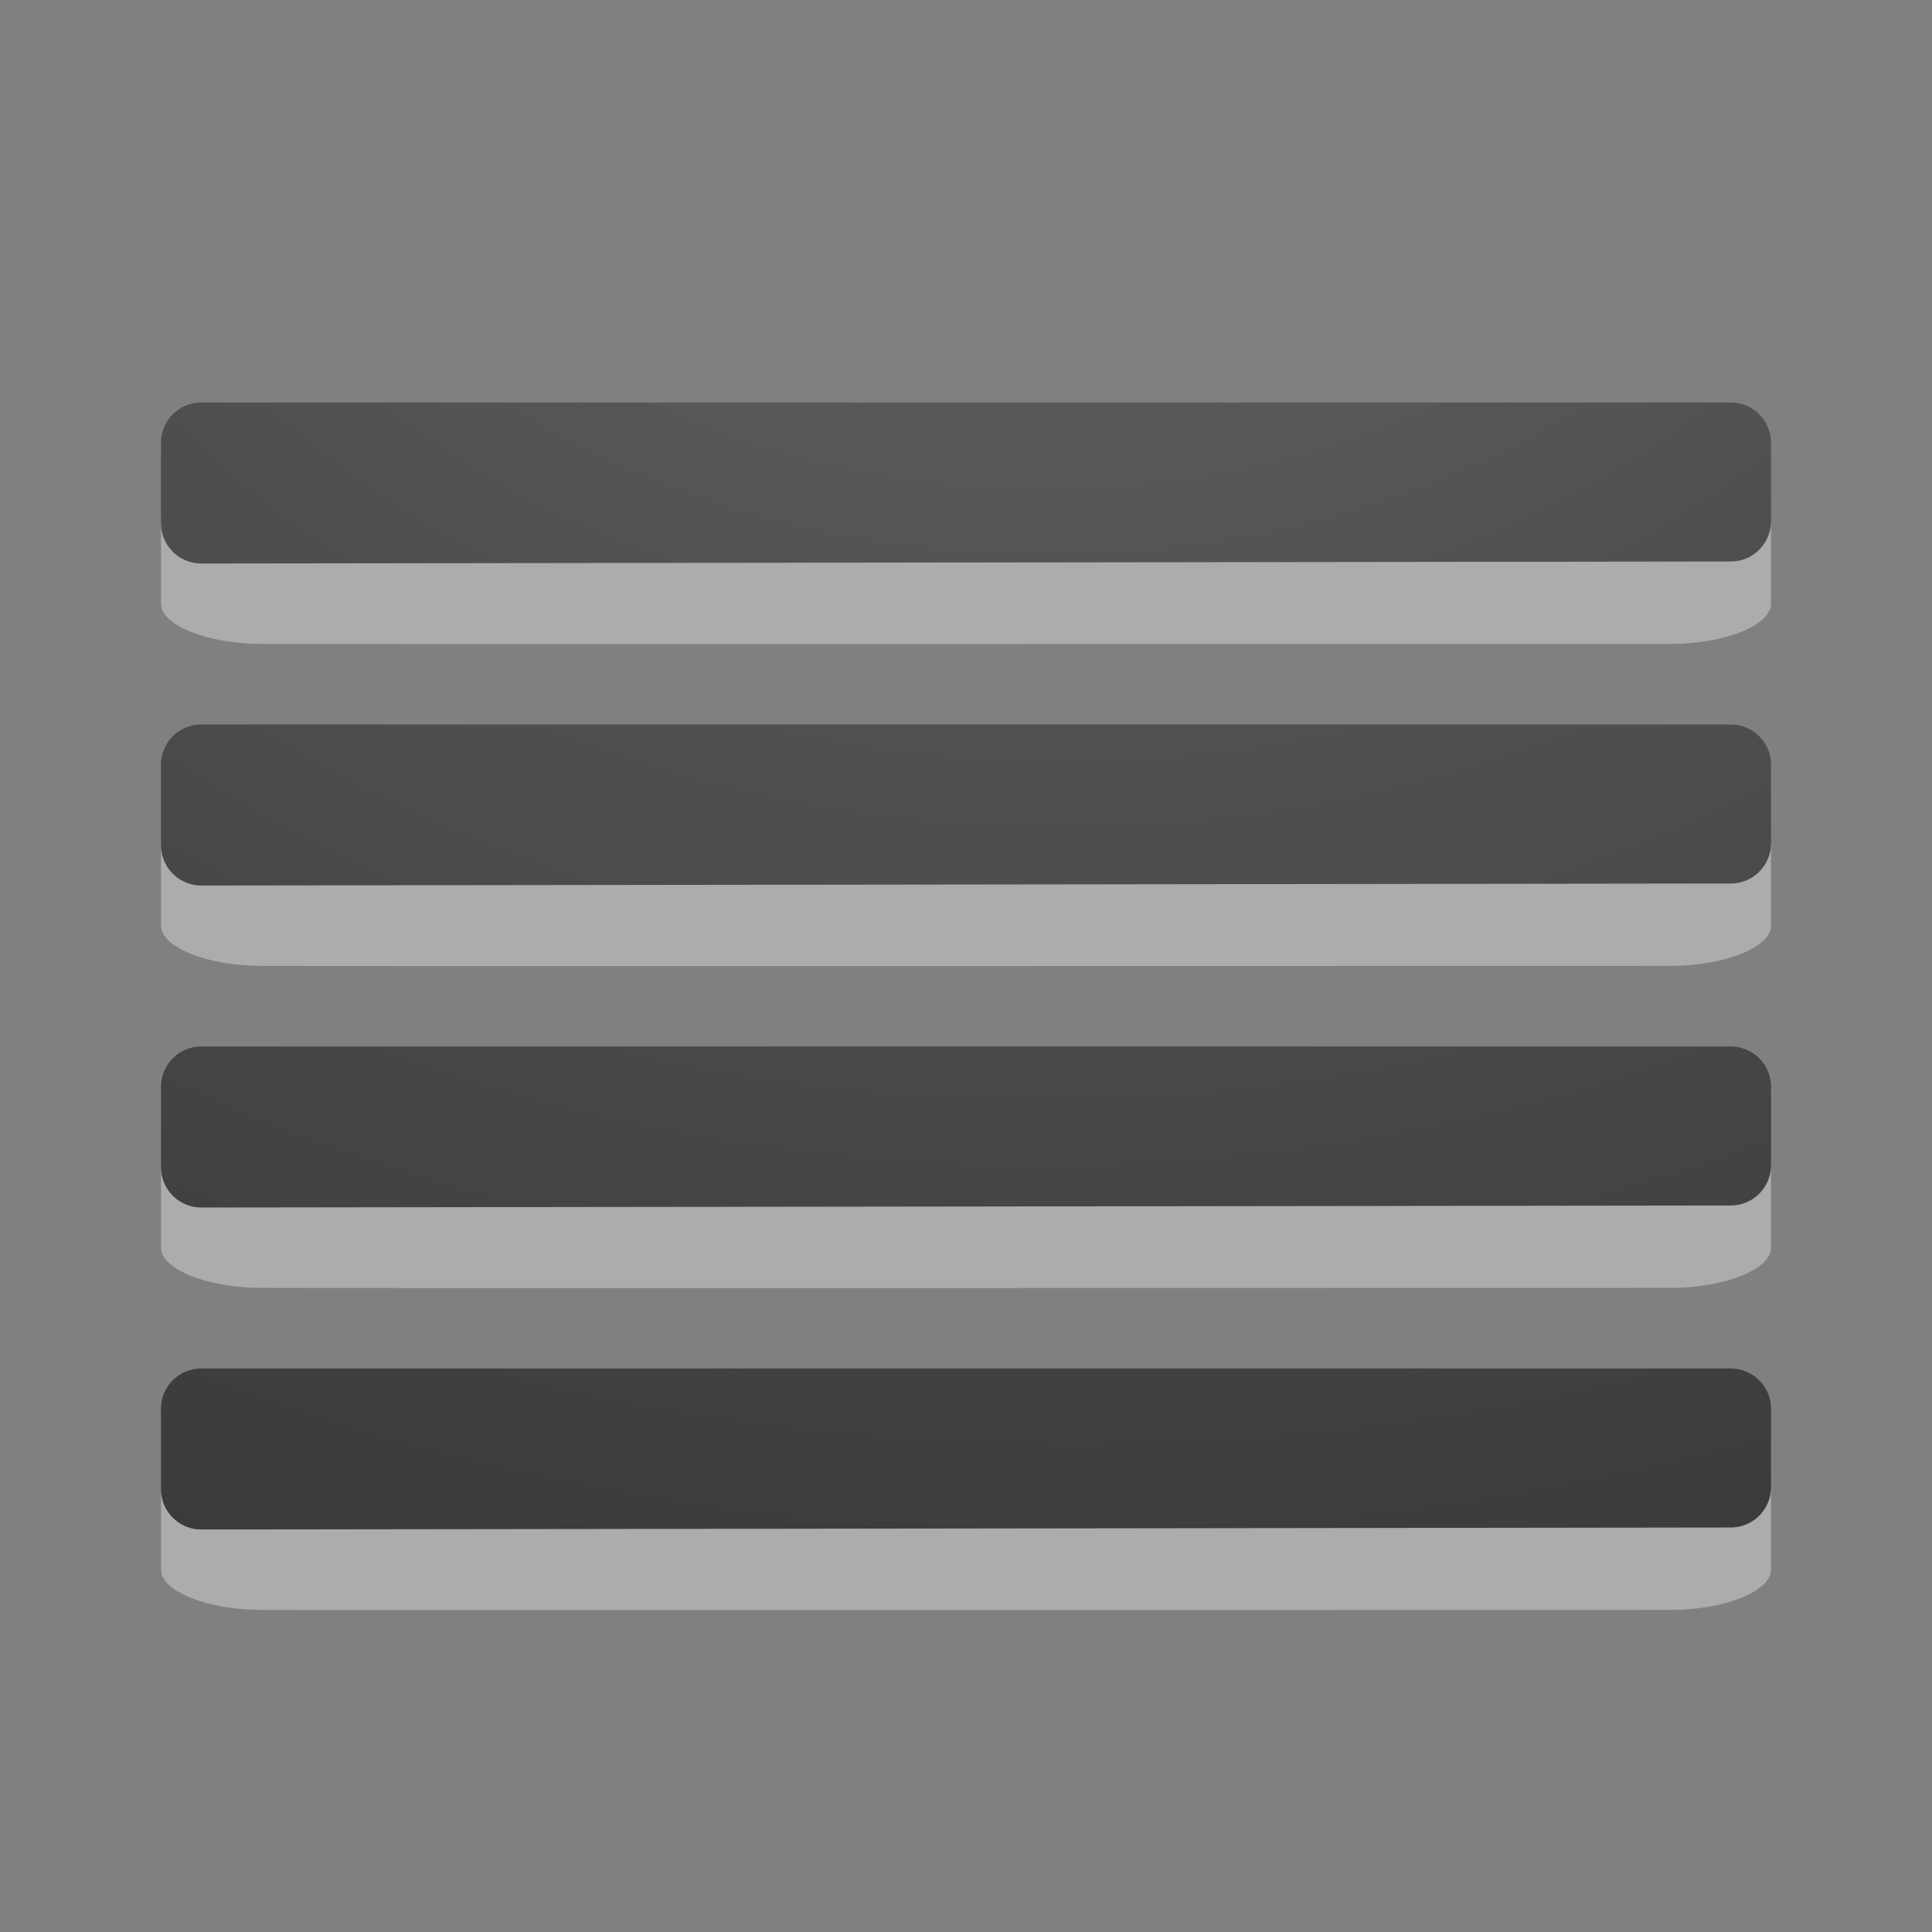 <?xml version="1.0" encoding="UTF-8" standalone="no"?>
<!-- Created with Inkscape (http://www.inkscape.org/) -->

<svg
   xmlns:dc="http://purl.org/dc/elements/1.1/"
   xmlns:cc="http://creativecommons.org/ns#"
   xmlns:rdf="http://www.w3.org/1999/02/22-rdf-syntax-ns#"
   xmlns:svg="http://www.w3.org/2000/svg"
   xmlns="http://www.w3.org/2000/svg"
   xmlns:xlink="http://www.w3.org/1999/xlink"
   xmlns:sodipodi="http://sodipodi.sourceforge.net/DTD/sodipodi-0.dtd"
   xmlns:inkscape="http://www.inkscape.org/namespaces/inkscape"
   width="24"
   height="24"
   id="svg1306"
   sodipodi:version="0.32"
   inkscape:version="0.91 r13725"
   sodipodi:docname="lc_alignblock.svg"
   version="1.1"
   inkscape:export-filename="/home/ochosi/Nerdstuff/shimmer/libreoffice-style-elementary/src/cmd/lc_alignhorizontalcenter.png"
   inkscape:export-xdpi="90"
   inkscape:export-ydpi="90">
  <rect width="100%" height="100%" fill="#808080" stroke="none"/>
  <defs
     id="defs1308">
    <linearGradient
       id="linearGradient4241">
      <stop
         id="stop4243"
         style="stop-color:#737373;stop-opacity:1"
         offset="0" />
      <stop
         id="stop4245"
         style="stop-color:#636363;stop-opacity:1"
         offset="0.705" />
      <stop
         id="stop4247"
         style="stop-color:#4b4b4b;stop-opacity:1"
         offset="0.705" />
      <stop
         id="stop4249"
         style="stop-color:#3f3f3f;stop-opacity:1"
         offset="1" />
    </linearGradient>
    <linearGradient
       id="linearGradient3682">
      <stop
         style="stop-color:#1f1f1f;stop-opacity:1;"
         offset="0"
         id="stop3684" />
      <stop
         style="stop-color:#5c5c5c;stop-opacity:1;"
         offset="1"
         id="stop3686" />
    </linearGradient>
    <linearGradient
       id="linearGradient2834">
      <stop
         style="stop-color:#ffffff;stop-opacity:1;"
         offset="0"
         id="stop2836" />
      <stop
         style="stop-color:#b3b3b3;stop-opacity:0;"
         offset="1"
         id="stop2838" />
    </linearGradient>
    <linearGradient
       id="linearGradient2867-449-88-871-390-598-476-591-434-148-57-177-641-289-620-227-114-444-680-744-4-1">
      <stop
         offset="0"
         style="stop-color:#737373;stop-opacity:1"
         id="stop5430-5-0" />
      <stop
         offset="0.262"
         style="stop-color:#636363;stop-opacity:1"
         id="stop5432-2-0" />
      <stop
         offset="0.705"
         style="stop-color:#4b4b4b;stop-opacity:1"
         id="stop5434-9-6" />
      <stop
         offset="1"
         style="stop-color:#3f3f3f;stop-opacity:1"
         id="stop5436-2-7" />
    </linearGradient>
    <radialGradient
       gradientTransform="matrix(0,1.5,-1.524,0,-16.96,-23.078)"
       gradientUnits="userSpaceOnUse"
       xlink:href="#linearGradient2867-449-88-871-390-598-476-591-434-148-57-177-641-289-620-227-114-444-680-744-4-1"
       id="radialGradient3769"
       fy="-19.005"
       fx="16.202"
       r="20"
       cy="-19.005"
       cx="16.202" />
    <radialGradient
       gradientTransform="matrix(0,1.5,-1.524,0,-17.132,-23.078)"
       gradientUnits="userSpaceOnUse"
       xlink:href="#linearGradient2867-449-88-871-390-598-476-591-434-148-57-177-641-289-620-227-114-444-680-744-4-1"
       id="radialGradient3896"
       fy="-19.005"
       fx="16.202"
       r="20"
       cy="-19.005"
       cx="16.202" />
    <radialGradient
       gradientTransform="matrix(-1.736,0,0,-1.524,18.14,-46.206)"
       gradientUnits="userSpaceOnUse"
       xlink:href="#linearGradient2867-449-88-871-390-598-476-591-434-148-57-177-641-289-620-227-114-444-680-744-4-1"
       id="radialGradient3896-0"
       fy="-25.988"
       fx="22.818"
       r="20"
       cy="-25.988"
       cx="22.818" />
    <radialGradient
       inkscape:collect="always"
       xlink:href="#linearGradient2867-449-88-871-390-598-476-591-434-148-57-177-641-289-620-227-114-444-680-744-4-1"
       id="radialGradient4302"
       cx="-1.474"
       cy="-42.064"
       fx="-1.474"
       fy="-42.064"
       r="10"
       gradientTransform="matrix(-2.864,1.9370521e-7,-1.4781494e-7,-2.186,8.779,-95.012)"
       gradientUnits="userSpaceOnUse" />
    <radialGradient
       inkscape:collect="always"
       xlink:href="#linearGradient2867-449-88-871-390-598-476-591-434-148-57-177-641-289-620-227-114-444-680-744-4-1"
       id="radialGradient4338"
       gradientUnits="userSpaceOnUse"
       gradientTransform="matrix(-2.864,1.9370521e-7,-1.4781494e-7,-2.186,8.779,-87.012)"
       cx="-1.449"
       cy="-38.927"
       fx="-1.449"
       fy="-38.927"
       r="10" />
    <radialGradient
       inkscape:collect="always"
       xlink:href="#linearGradient2867-449-88-871-390-598-476-591-434-148-57-177-641-289-620-227-114-444-680-744-4-1"
       id="radialGradient4290"
       gradientUnits="userSpaceOnUse"
       gradientTransform="matrix(-2.864,1.9370521e-7,-1.4781494e-7,-2.186,8.779,-91.012)"
       cx="-1.549"
       cy="-40.659"
       fx="-1.549"
       fy="-40.659"
       r="10" />
    <radialGradient
       inkscape:collect="always"
       xlink:href="#linearGradient2867-449-88-871-390-598-476-591-434-148-57-177-641-289-620-227-114-444-680-744-4-1"
       id="radialGradient4298"
       gradientUnits="userSpaceOnUse"
       gradientTransform="matrix(-2.864,1.9370521e-7,-1.4781494e-7,-2.186,8.779,-83.012)"
       cx="-1.599"
       cy="-37.097"
       fx="-1.599"
       fy="-37.097"
       r="10" />
  </defs>
  <sodipodi:namedview
     id="base"
     pagecolor="#ffffff"
     bordercolor="#666666"
     borderopacity="1.0"
     inkscape:pageopacity="0.0"
     inkscape:pageshadow="2"
     inkscape:zoom="14"
     inkscape:cx="-6.6001224"
     inkscape:cy="13.969065"
     inkscape:current-layer="layer1"
     showgrid="false"
     inkscape:grid-bbox="true"
     inkscape:document-units="px"
     showguides="true"
     inkscape:guide-bbox="true"
     inkscape:window-width="1594"
     inkscape:window-height="885"
     inkscape:window-x="36"
     inkscape:window-y="151"
     inkscape:window-maximized="0" />
  <g
     id="layer1"
     inkscape:label="Layer 1"
     inkscape:groupmode="layer"
     transform="translate(0,2)">
    <path
       style="color:#000000;display:inline;overflow:visible;visibility:visible;opacity:0.35;fill:#ffffff;fill-opacity:1;fill-rule:nonzero;stroke:none;stroke-width:1;marker:none;enable-background:accumulate"
       id="path3999-9"
       inkscape:connector-curvature="0"
       d="m 22,4.5 c 0,-0.269 -0.577,-0.5 -1.25,-0.5 l -17.5,0 c -0.673,0 -1.25,0.23 -1.25,0.5 l 0,0.999 c 0,0.269 0.577,0.5 1.25,0.5 0.003,0.004 17.5,0 17.5,0 0.673,0 1.25,-0.23 1.25,-0.5 z"
       sodipodi:nodetypes="sssssccss" />
    <path
       style="font-style:normal;font-variant:normal;font-weight:bold;font-stretch:normal;font-size:54.869px;line-height:125%;font-family:'Bitstream Vera Sans';text-align:start;writing-mode:lr-tb;text-anchor:start;fill:none;fill-opacity:1;stroke:url(#radialGradient4302);stroke-width:1;stroke-linecap:round;stroke-linejoin:round;stroke-miterlimit:4;stroke-dasharray:none;stroke-opacity:1"
       d="m 2.5,3.5 0,0.998 0,0.002 C 8.833,4.49 15.167,4.485 21.5,4.475 l 0,-0.975 -19,0 z"
       id="path4174"
       inkscape:connector-curvature="0" />
    <path
       inkscape:connector-curvature="0"
       id="path4326"
       d="m 2.5,3.5 0,0.998 0,0.002 c 6.333,-0.01 12.667,-0.015 19,-0.025 l 0,-0.975 -19,0 z"
       style="font-style:normal;font-variant:normal;font-weight:bold;font-stretch:normal;font-size:54.869px;line-height:125%;font-family:'Bitstream Vera Sans';text-align:start;writing-mode:lr-tb;text-anchor:start;opacity:0.1;fill:none;fill-opacity:1;stroke:#000000;stroke-width:1;stroke-linecap:round;stroke-linejoin:round;stroke-miterlimit:4;stroke-dasharray:none;stroke-opacity:1" />
    <path
       sodipodi:nodetypes="sssssccss"
       d="m 22,12.5 c 0,-0.269 -0.577,-0.5 -1.25,-0.5 l -17.5,0 c -0.673,0 -1.25,0.23 -1.25,0.5 l 0,0.999 c 0,0.269 0.577,0.5 1.25,0.5 0.003,0.004 17.5,0 17.5,0 0.673,0 1.25,-0.23 1.25,-0.5 z"
       inkscape:connector-curvature="0"
       id="path4332"
       style="color:#000000;display:inline;overflow:visible;visibility:visible;opacity:0.35;fill:#ffffff;fill-opacity:1;fill-rule:nonzero;stroke:none;stroke-width:1;marker:none;enable-background:accumulate" />
    <path
       inkscape:connector-curvature="0"
       id="path4334"
       d="m 2.5,11.5 0,0.998 0,0.002 c 6.333,-0.01 12.667,-0.015 19,-0.025 l 0,-0.975 -19,0 z"
       style="font-style:normal;font-variant:normal;font-weight:bold;font-stretch:normal;font-size:54.869px;line-height:125%;font-family:'Bitstream Vera Sans';text-align:start;writing-mode:lr-tb;text-anchor:start;fill:none;fill-opacity:1;stroke:url(#radialGradient4338);stroke-width:1;stroke-linecap:round;stroke-linejoin:round;stroke-miterlimit:4;stroke-dasharray:none;stroke-opacity:1" />
    <path
       style="font-style:normal;font-variant:normal;font-weight:bold;font-stretch:normal;font-size:54.869px;line-height:125%;font-family:'Bitstream Vera Sans';text-align:start;writing-mode:lr-tb;text-anchor:start;opacity:0.1;fill:none;fill-opacity:1;stroke:#000000;stroke-width:1;stroke-linecap:round;stroke-linejoin:round;stroke-miterlimit:4;stroke-dasharray:none;stroke-opacity:1"
       d="m 2.5,11.5 0,0.998 0,0.002 c 6.333,-0.01 12.667,-0.015 19,-0.025 l 0,-0.975 -19,0 z"
       id="path4336"
       inkscape:connector-curvature="0" />
    <path
       sodipodi:nodetypes="sssssccss"
       d="m 22,8.5 c 0,-0.269 -0.577,-0.5 -1.25,-0.5 l -17.5,0 c -0.673,0 -1.25,0.23 -1.25,0.5 l 0,0.999 c 0,0.269 0.577,0.5 1.25,0.5 0.003,0.004 17.5,0 17.5,0 0.673,0 1.25,-0.23 1.25,-0.5 z"
       inkscape:connector-curvature="0"
       id="path4284"
       style="color:#000000;display:inline;overflow:visible;visibility:visible;opacity:0.35;fill:#ffffff;fill-opacity:1;fill-rule:nonzero;stroke:none;stroke-width:1;marker:none;enable-background:accumulate" />
    <path
       inkscape:connector-curvature="0"
       id="path4286"
       d="m 2.5,7.5 0,0.998 0,0.002 C 8.833,8.49 15.167,8.485 21.5,8.475 l 0,-0.975 -19,0 z"
       style="font-style:normal;font-variant:normal;font-weight:bold;font-stretch:normal;font-size:54.869px;line-height:125%;font-family:'Bitstream Vera Sans';text-align:start;writing-mode:lr-tb;text-anchor:start;fill:none;fill-opacity:1;stroke:url(#radialGradient4290);stroke-width:1;stroke-linecap:round;stroke-linejoin:round;stroke-miterlimit:4;stroke-dasharray:none;stroke-opacity:1" />
    <path
       style="font-style:normal;font-variant:normal;font-weight:bold;font-stretch:normal;font-size:54.869px;line-height:125%;font-family:'Bitstream Vera Sans';text-align:start;writing-mode:lr-tb;text-anchor:start;opacity:0.1;fill:none;fill-opacity:1;stroke:#000000;stroke-width:1;stroke-linecap:round;stroke-linejoin:round;stroke-miterlimit:4;stroke-dasharray:none;stroke-opacity:1"
       d="m 2.5,7.5 0,0.998 0,0.002 c 6.333,-0.01 12.667,-0.015 19,-0.025 l 0,-0.975 -19,0 z"
       id="path4288"
       inkscape:connector-curvature="0" />
    <path
       style="color:#000000;display:inline;overflow:visible;visibility:visible;opacity:0.35;fill:#ffffff;fill-opacity:1;fill-rule:nonzero;stroke:none;stroke-width:1;marker:none;enable-background:accumulate"
       id="path4292"
       inkscape:connector-curvature="0"
       d="m 22,16.5 c 0,-0.269 -0.577,-0.5 -1.25,-0.5 l -17.5,0 c -0.673,0 -1.25,0.23 -1.25,0.5 l 0,0.999 c 0,0.269 0.577,0.5 1.25,0.5 0.003,0.004 17.5,0 17.5,0 0.673,0 1.25,-0.23 1.25,-0.5 z"
       sodipodi:nodetypes="sssssccss" />
    <path
       style="font-style:normal;font-variant:normal;font-weight:bold;font-stretch:normal;font-size:54.869px;line-height:125%;font-family:'Bitstream Vera Sans';text-align:start;writing-mode:lr-tb;text-anchor:start;fill:none;fill-opacity:1;stroke:url(#radialGradient4298);stroke-width:1;stroke-linecap:round;stroke-linejoin:round;stroke-miterlimit:4;stroke-dasharray:none;stroke-opacity:1"
       d="m 2.5,15.5 0,0.998 0,0.002 c 6.333,-0.01 12.667,-0.015 19,-0.025 l 0,-0.975 -19,0 z"
       id="path4294"
       inkscape:connector-curvature="0" />
    <path
       inkscape:connector-curvature="0"
       id="path4296"
       d="m 2.5,15.5 0,0.998 0,0.002 c 6.333,-0.01 12.667,-0.015 19,-0.025 l 0,-0.975 -19,0 z"
       style="font-style:normal;font-variant:normal;font-weight:bold;font-stretch:normal;font-size:54.869px;line-height:125%;font-family:'Bitstream Vera Sans';text-align:start;writing-mode:lr-tb;text-anchor:start;opacity:0.1;fill:none;fill-opacity:1;stroke:#000000;stroke-width:1;stroke-linecap:round;stroke-linejoin:round;stroke-miterlimit:4;stroke-dasharray:none;stroke-opacity:1" />
  </g>
</svg>
